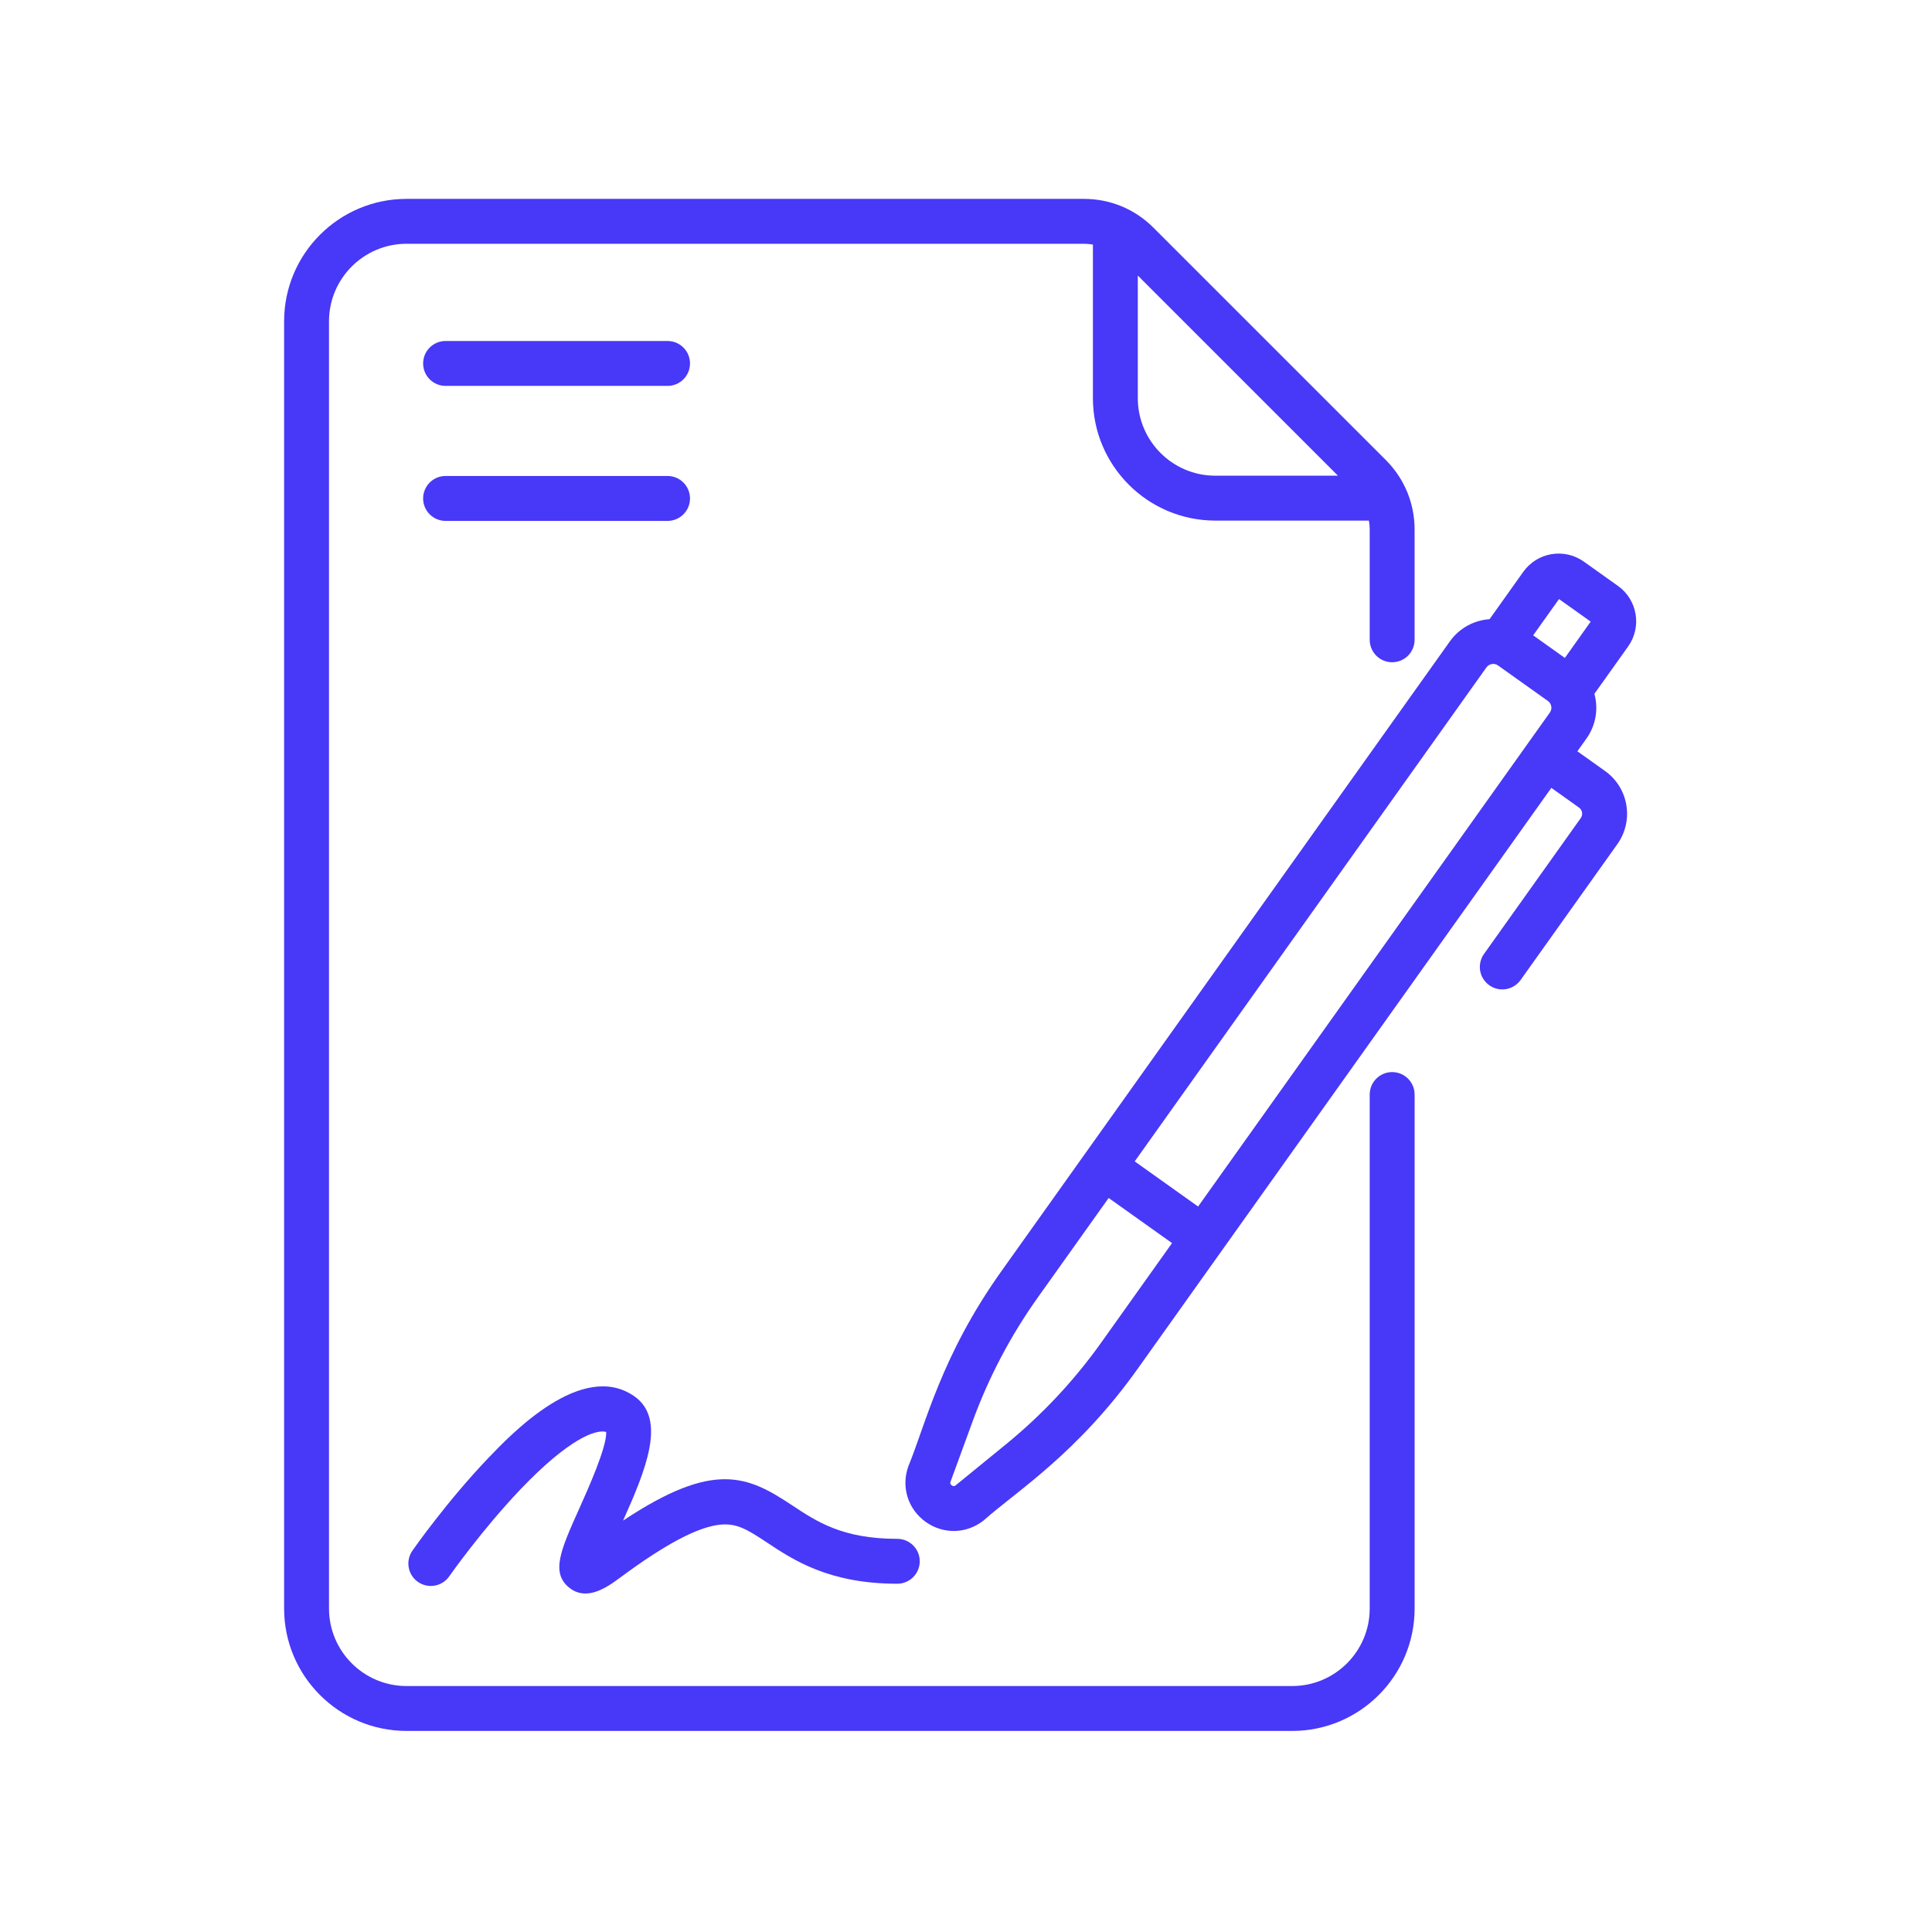 <svg width="68" height="68" viewBox="0 0 68 68" fill="none" xmlns="http://www.w3.org/2000/svg">
<path d="M23.496 13.582H15.683C15.246 13.582 14.893 13.229 14.893 12.792C14.893 12.356 15.246 12.002 15.683 12.002H23.496C23.932 12.002 24.286 12.356 24.286 12.792C24.286 13.229 23.932 13.582 23.496 13.582Z" fill="#4838F7"/>
<path d="M23.496 18.334H15.683C15.246 18.334 14.893 17.98 14.893 17.544C14.893 17.107 15.246 16.753 15.683 16.753H23.496C23.932 16.753 24.286 17.107 24.286 17.544C24.286 17.98 23.932 18.334 23.496 18.334Z" fill="#4838F7"/>
<path d="M20.604 56.086C20.412 56.086 20.219 56.029 20.036 55.882C19.377 55.351 19.737 54.547 20.392 53.088C20.69 52.425 21.366 50.92 21.336 50.4C20.982 50.299 20.038 50.622 18.329 52.41C16.965 53.838 15.822 55.467 15.811 55.483C15.561 55.841 15.069 55.928 14.711 55.678C14.353 55.429 14.266 54.936 14.515 54.579C14.564 54.508 15.73 52.845 17.175 51.33C17.993 50.473 20.482 47.864 22.321 49.141C23.476 49.942 22.727 51.74 21.93 53.521C25.131 51.394 26.313 51.943 27.877 52.98C28.753 53.561 29.658 54.162 31.581 54.162C32.018 54.162 32.372 54.515 32.372 54.952C32.372 55.388 32.018 55.742 31.581 55.742C29.182 55.742 27.923 54.907 27.004 54.297C26.301 53.831 25.938 53.609 25.361 53.662C24.579 53.733 23.419 54.345 21.817 55.534C21.531 55.745 21.071 56.086 20.604 56.086Z" fill="#4838F7"/>
<path d="M56.946 20.622L55.747 19.768C55.059 19.278 54.104 19.438 53.614 20.127L52.428 21.793C51.888 21.831 51.369 22.1 51.031 22.574L35.239 44.751C33.121 47.726 32.569 50.161 31.974 51.601C31.708 52.328 31.953 53.118 32.583 53.567C33.215 54.017 34.041 53.987 34.639 53.499C35.804 52.467 37.926 51.149 40.045 48.173L54.602 27.73L55.576 28.424C55.697 28.51 55.722 28.675 55.638 28.793L52.232 33.576C51.979 33.932 52.062 34.425 52.418 34.678C52.773 34.931 53.266 34.848 53.52 34.493L56.926 29.71C57.516 28.881 57.322 27.727 56.493 27.137L55.518 26.443L55.837 25.996C56.163 25.537 56.266 24.966 56.118 24.419L57.304 22.755C57.794 22.066 57.634 21.112 56.946 20.622ZM54.872 21.085L55.987 21.879L55.078 23.157L53.962 22.362L54.872 21.085ZM52.318 23.49C52.412 23.359 52.595 23.328 52.726 23.422L54.481 24.672C54.612 24.765 54.644 24.947 54.55 25.079L42.169 42.466L39.938 40.877L52.318 23.49ZM38.758 47.256C37.806 48.593 36.679 49.796 35.408 50.833L33.641 52.275C33.615 52.296 33.572 52.331 33.5 52.28C33.427 52.228 33.447 52.176 33.458 52.145L34.242 50.003C34.807 48.462 35.575 47.004 36.527 45.667L39.021 42.165L41.252 43.753L38.758 47.256Z" fill="#4838F7"/>
<path d="M48.999 23.309C49.436 23.309 49.789 22.955 49.789 22.519V18.636C49.789 17.714 49.43 16.846 48.778 16.193L40.596 8.012C39.944 7.359 39.076 7 38.153 7H14.308C11.932 7 10 8.932 10 11.308V56.616C10 58.991 11.932 60.923 14.308 60.923H45.482C47.857 60.923 49.79 58.991 49.79 56.616V38.525C49.79 38.088 49.436 37.734 48.999 37.734C48.563 37.734 48.209 38.088 48.209 38.525V56.616C48.209 58.12 46.986 59.343 45.482 59.343H14.308C12.804 59.343 11.58 58.12 11.58 56.616V11.308C11.58 9.804 12.804 8.58 14.308 8.58H38.153C38.26 8.58 38.364 8.591 38.467 8.608V14.015C38.467 16.39 40.399 18.323 42.774 18.323H48.181C48.199 18.426 48.209 18.53 48.209 18.636V22.519C48.209 22.955 48.563 23.309 48.999 23.309ZM40.047 14.015V9.698L47.092 16.743H42.774C41.27 16.743 40.047 15.519 40.047 14.015Z" fill="#4838F7"/>
</svg>
